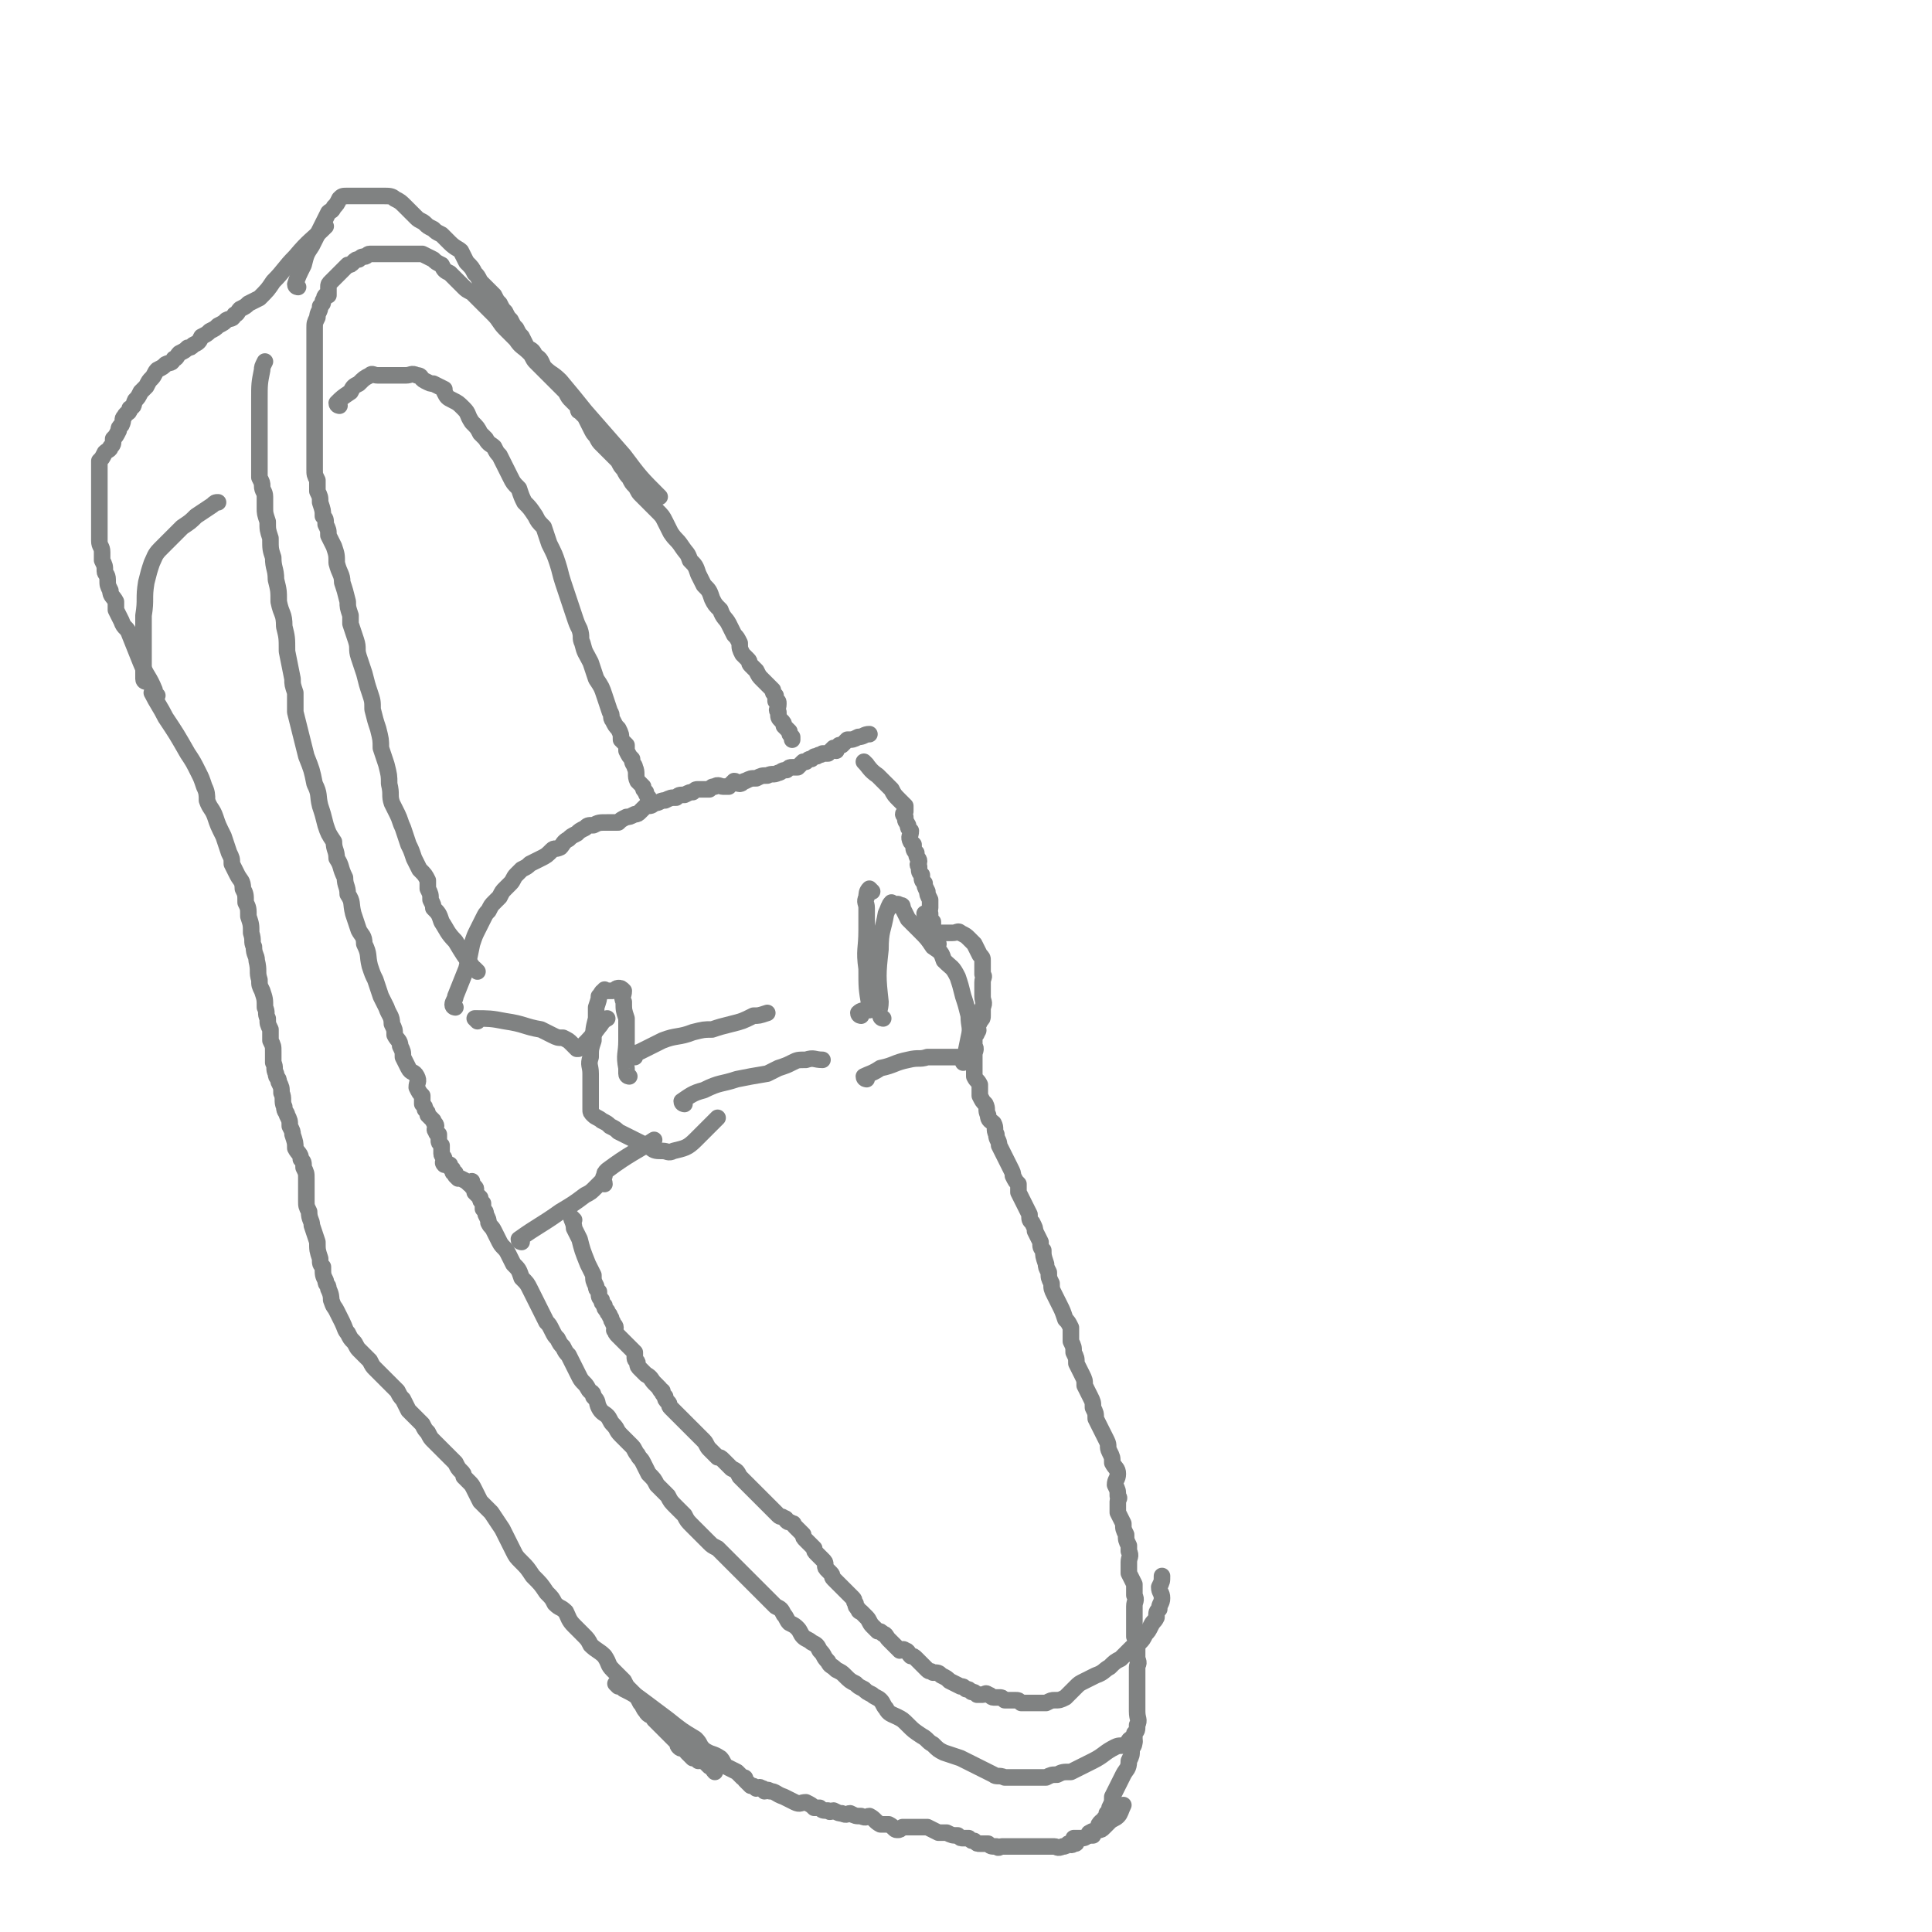 <svg viewBox='0 0 700 700' version='1.1' xmlns='http://www.w3.org/2000/svg' xmlns:xlink='http://www.w3.org/1999/xlink'><g fill='none' stroke='#808282' stroke-width='6' stroke-linecap='round' stroke-linejoin='round'><path d='M173,352c0,0 0,0 -1,-1 -1,-1 -1,0 -1,-1 -3,-4 -3,-4 -6,-9 -3,-3 -3,-4 -5,-7 -1,-3 -1,-3 -3,-5 0,-1 0,-1 -1,-3 0,-2 0,-2 -1,-4 0,-1 0,-1 0,-3 -1,-2 -1,-2 -3,-4 -1,-2 -1,-2 -2,-4 -1,-3 -1,-3 -2,-5 -1,-3 -1,-3 -2,-6 -1,-2 -1,-3 -2,-5 -1,-2 -1,-2 -2,-4 -1,-3 0,-3 -1,-7 0,-3 0,-3 -1,-7 -1,-3 -1,-3 -2,-6 0,-3 0,-3 -1,-7 -1,-3 -1,-3 -2,-7 0,-3 0,-3 -1,-6 -1,-3 -1,-3 -2,-7 -1,-3 -1,-3 -2,-6 -1,-3 0,-3 -1,-6 -1,-3 -1,-3 -2,-6 0,-1 0,-1 0,-3 -1,-3 -1,-3 -1,-5 -1,-4 -1,-4 -2,-7 0,-3 -1,-3 -2,-7 0,-3 0,-3 -1,-6 -1,-2 -1,-2 -2,-4 0,-2 0,-2 -1,-4 0,-2 0,-2 -1,-3 0,-2 0,-2 -1,-5 0,-2 0,-2 -1,-4 0,-2 0,-2 0,-4 -1,-2 -1,-2 -1,-4 0,-2 0,-2 0,-4 0,-2 0,-2 0,-4 0,-2 0,-2 0,-4 0,-2 0,-2 0,-4 0,-1 0,-1 0,-3 0,-1 0,-1 0,-3 0,-1 0,-1 0,-2 0,-1 0,-1 0,-2 0,-1 0,-1 0,-3 0,-1 0,-1 0,-2 0,-1 0,-1 0,-2 0,-1 0,-1 0,-2 0,-1 0,-1 0,-2 0,-1 0,-1 0,-2 0,-1 0,-1 0,-2 0,-1 0,-1 0,-2 0,-1 0,-1 0,-2 0,-1 0,-1 0,-3 0,-1 0,-1 0,-3 0,-2 0,-2 1,-4 0,-2 1,-2 1,-4 1,-1 1,-1 1,-2 1,-1 0,-1 1,-2 0,0 1,0 1,0 0,-1 0,-1 0,-1 0,-1 0,-1 0,-2 0,-1 0,-1 1,-2 1,-1 1,-1 2,-2 1,-1 1,-1 2,-2 1,-1 1,-1 2,-2 1,0 1,0 2,-1 1,-1 1,-1 2,-1 1,-1 1,-1 2,-1 1,0 1,-1 2,-1 0,0 0,0 1,0 1,0 1,0 1,0 1,0 1,0 1,0 1,0 1,0 1,0 1,0 1,0 2,0 0,0 0,0 1,0 1,0 1,0 1,0 1,0 1,0 2,0 0,0 0,0 1,0 1,0 1,0 2,0 1,0 1,0 2,0 2,0 2,0 4,0 2,1 2,1 4,2 1,1 1,1 3,2 1,2 1,2 3,3 1,1 1,1 2,2 2,2 2,2 3,3 1,1 1,1 3,2 2,2 2,2 4,4 2,2 2,2 4,4 2,2 2,3 4,5 2,2 2,2 4,4 2,3 2,2 5,5 1,1 1,2 2,3 1,1 1,1 2,2 1,1 1,1 2,2 1,1 1,1 1,1 1,1 1,1 2,2 1,1 1,1 2,2 1,1 1,1 2,2 1,2 1,2 2,3 1,1 1,1 2,2 1,1 0,2 1,2 1,1 1,1 2,2 1,2 1,2 2,4 1,2 1,2 2,3 1,2 1,2 2,3 1,1 1,1 2,2 1,1 1,1 2,2 1,1 1,1 2,2 1,2 1,2 2,3 1,2 1,2 2,3 1,2 1,2 2,3 1,1 1,2 2,3 1,1 1,1 2,2 1,1 1,1 2,2 1,1 1,1 2,2 2,2 2,2 3,4 1,2 1,2 2,4 2,3 2,2 4,5 2,3 2,2 3,5 2,2 2,2 3,5 1,2 1,2 2,4 2,2 2,2 3,5 1,2 1,2 3,4 1,3 2,3 3,5 1,2 1,2 2,4 1,1 1,1 2,3 0,2 0,2 1,4 1,1 1,1 2,2 1,1 0,1 1,2 1,1 1,1 2,2 1,2 1,2 2,3 1,1 1,1 2,2 1,1 1,1 2,2 0,1 0,1 1,2 0,1 0,1 0,2 1,0 1,0 1,1 0,2 -1,2 0,3 0,2 0,2 1,3 1,1 1,1 1,2 1,1 1,1 2,2 0,1 0,1 1,2 0,1 0,1 0,1 '/><path d='M165,365c0,0 -1,0 -1,-1 0,-1 1,-2 1,-3 2,-5 2,-5 4,-10 1,-4 1,-4 2,-9 1,-3 1,-3 2,-5 1,-2 1,-2 2,-4 1,-2 1,-2 2,-3 1,-2 1,-2 2,-3 1,-1 1,-1 2,-2 1,-2 1,-2 2,-3 1,-1 1,-1 2,-2 1,-1 1,-2 2,-3 1,-1 1,-1 2,-2 2,-1 2,-1 3,-2 2,-1 2,-1 4,-2 2,-1 2,-1 4,-3 1,-1 1,0 3,-1 1,-1 1,-2 3,-3 1,-1 1,-1 3,-2 1,-1 1,-1 3,-2 1,-1 1,-1 3,-1 2,-1 2,-1 5,-1 2,0 2,0 4,0 1,-1 1,-1 3,-2 1,0 1,0 3,-1 1,0 1,0 2,-1 1,-1 1,-1 2,-2 2,0 2,0 3,-1 2,0 2,-1 4,-1 2,-1 2,-1 4,-1 1,-1 1,-1 3,-1 2,-1 2,-1 3,-1 1,-1 1,-1 2,-1 1,0 1,0 2,0 1,0 1,0 2,0 1,-1 1,-1 2,-1 1,-1 2,0 3,0 1,0 1,0 2,0 1,-1 1,-1 2,-2 1,0 1,1 2,1 1,0 1,-1 2,-1 2,-1 2,-1 4,-1 2,-1 2,-1 4,-1 2,-1 2,0 4,-1 1,0 1,-1 3,-1 1,-1 1,-1 2,-1 1,0 1,0 2,0 1,-1 1,-1 2,-2 0,0 0,0 1,0 1,-1 1,-1 2,-1 1,-1 1,-1 2,-1 1,-1 1,0 2,-1 1,0 1,0 2,0 1,-1 1,-1 2,-2 0,0 1,1 1,1 0,-1 0,-1 1,-2 0,0 0,0 1,0 1,-1 1,-1 2,-2 2,0 2,0 4,-1 2,0 2,-1 4,-1 '/><path d='M53,247c0,0 -1,0 -1,-1 0,-11 0,-11 0,-23 1,-6 0,-6 1,-12 1,-4 1,-4 2,-7 1,-2 1,-3 3,-5 2,-2 2,-2 4,-4 2,-2 2,-2 4,-4 3,-2 3,-2 5,-4 3,-2 3,-2 6,-4 1,-1 1,-1 2,-1 '/><path d='M57,252c0,0 0,0 -1,-1 0,0 0,-1 0,-1 -2,-5 -3,-5 -5,-10 -2,-5 -2,-5 -4,-10 -1,-3 -2,-2 -3,-5 -1,-2 -1,-2 -2,-4 0,-1 0,-2 0,-3 -1,-2 -2,-2 -2,-4 -1,-2 -1,-2 -1,-4 0,-2 -1,-2 -1,-3 0,-2 0,-2 -1,-4 0,-2 0,-2 0,-3 0,-2 -1,-2 -1,-4 0,-2 0,-2 0,-4 0,-2 0,-2 0,-4 0,-2 0,-2 0,-4 0,-1 0,-1 0,-3 0,-2 0,-2 0,-4 0,-1 0,-1 0,-2 0,-1 0,-1 0,-3 0,-1 0,-1 0,-3 0,-1 0,-1 0,-2 1,-1 1,-1 2,-3 1,-1 2,-1 2,-2 1,-1 1,-1 1,-3 1,-1 1,-1 2,-3 0,-1 0,-1 1,-2 1,-2 0,-2 1,-3 1,-2 2,-1 2,-3 2,-1 1,-1 2,-3 1,-1 1,-1 2,-3 1,-1 1,-1 2,-2 1,-2 1,-2 2,-3 1,-1 1,-2 2,-3 2,-1 2,-1 3,-2 2,-1 2,0 3,-2 1,0 1,-1 2,-2 2,-1 2,-1 3,-2 1,0 1,0 2,-1 2,-1 2,-1 3,-3 2,-1 2,-1 3,-2 2,-1 2,-1 3,-2 2,-1 2,-1 3,-2 2,-1 2,0 3,-2 1,0 1,-1 2,-2 2,-1 2,-1 3,-2 2,-1 2,-1 4,-2 3,-3 3,-3 5,-6 4,-4 4,-5 8,-9 5,-6 6,-6 11,-11 '/><path d='M108,104c0,0 -1,0 -1,-1 1,-3 1,-3 3,-7 1,-4 1,-4 3,-7 2,-4 2,-4 4,-8 1,-2 1,-2 2,-4 1,-1 1,0 2,-2 1,-1 1,-1 2,-3 1,-1 1,-1 3,-1 1,0 1,0 2,0 1,0 1,0 2,0 1,0 1,0 1,0 1,0 1,0 2,0 1,0 1,0 3,0 2,0 2,0 3,0 2,0 3,0 4,1 2,1 2,1 4,3 1,1 1,1 2,2 1,1 1,1 2,2 1,1 2,1 3,2 1,1 1,1 3,2 1,1 1,1 3,2 2,2 2,2 3,3 2,2 3,2 4,3 1,2 1,2 2,4 2,2 2,2 3,4 1,1 1,1 2,3 2,2 2,2 4,4 0,0 0,0 1,1 1,2 1,2 2,3 1,2 1,2 2,3 1,2 1,2 2,3 1,2 1,2 2,3 1,2 1,2 2,3 1,2 1,2 2,4 2,1 2,1 3,3 2,1 2,2 3,4 3,3 3,2 6,5 5,6 5,6 9,11 7,8 7,8 14,16 6,8 6,8 13,15 '/><path d='M56,252c0,0 -1,-1 -1,-1 2,4 3,5 5,9 4,6 4,6 8,13 2,3 2,3 4,7 1,2 1,2 2,5 1,2 1,3 1,5 1,3 2,3 3,6 1,3 1,3 3,7 1,3 1,3 2,6 1,2 1,2 1,4 1,2 1,2 2,4 1,2 2,2 2,5 1,2 1,2 1,5 1,2 1,2 1,5 1,3 1,3 1,6 1,3 0,3 1,5 0,3 1,3 1,5 1,4 0,4 1,7 0,2 0,2 1,4 1,3 1,3 1,6 1,2 0,2 1,4 0,2 0,2 1,4 0,2 0,2 0,4 1,2 1,2 1,4 0,2 0,2 0,4 1,2 0,2 1,4 0,2 1,1 1,3 1,2 1,2 1,4 1,2 0,3 1,5 0,2 1,2 1,3 1,2 1,2 1,4 1,2 1,2 1,3 1,3 1,3 1,5 1,2 2,2 2,4 1,1 1,1 1,3 1,2 1,2 1,4 0,2 0,2 0,4 0,2 0,2 0,4 0,2 0,2 1,4 0,3 1,3 1,5 1,3 1,3 2,6 0,3 0,3 1,6 0,2 0,2 1,3 0,3 0,3 1,5 0,2 1,1 1,3 1,2 1,3 1,4 1,3 1,2 2,4 1,2 1,2 2,4 1,2 1,3 2,4 1,2 1,2 2,3 1,1 1,2 2,3 1,1 1,1 2,2 1,1 1,1 2,2 1,2 1,2 2,3 1,1 1,1 2,2 1,1 1,1 2,2 1,1 1,1 2,2 1,1 1,1 2,2 1,2 1,2 2,3 1,2 1,2 2,4 1,1 1,1 2,2 2,2 2,2 3,3 1,2 1,2 2,3 1,2 1,2 2,3 1,1 1,1 2,2 1,1 1,1 2,2 1,1 1,1 2,2 1,1 1,1 2,2 1,2 1,2 2,3 1,1 1,1 1,2 1,1 1,1 2,2 1,1 1,1 2,3 1,2 1,2 2,4 2,2 2,2 4,4 2,3 2,3 4,6 1,2 1,2 2,4 1,2 1,2 2,4 1,2 1,2 3,4 2,2 2,2 4,5 3,3 3,3 5,6 2,2 2,2 3,4 2,2 2,1 4,3 1,2 1,3 3,5 1,1 1,1 1,1 1,1 1,1 2,2 2,2 2,2 3,4 2,2 3,2 5,4 2,3 1,3 3,5 2,2 2,2 4,4 1,2 1,2 2,3 1,1 1,1 2,2 1,1 1,1 2,3 1,1 1,2 2,3 1,2 2,1 3,3 1,1 1,1 2,2 1,1 1,1 2,2 1,1 1,1 2,2 1,1 1,1 2,2 1,1 0,1 1,2 1,1 1,0 2,1 1,0 0,0 1,1 1,1 1,1 2,2 1,0 1,0 2,1 0,0 0,-1 1,0 1,0 1,0 3,2 1,0 1,1 2,2 '/><path d='M224,611c0,0 -1,-1 -1,-1 1,0 2,1 3,2 4,2 4,2 8,5 4,3 4,3 8,6 5,4 5,4 10,7 2,2 1,2 3,4 3,2 3,1 6,3 1,1 1,2 2,3 2,1 2,1 4,2 1,1 1,1 2,2 1,0 1,0 1,1 1,1 1,1 2,2 1,0 1,0 2,1 1,0 1,-1 2,0 1,0 0,0 1,1 1,0 1,-1 2,0 2,0 2,1 5,2 2,1 2,1 4,2 2,1 2,0 4,0 2,1 2,1 3,2 1,0 1,0 2,0 1,1 1,1 3,1 1,1 1,0 2,0 2,1 2,1 3,1 2,1 2,0 3,0 2,1 2,1 4,1 2,1 2,0 3,0 2,1 2,2 4,3 2,0 2,0 3,0 2,1 2,2 3,2 1,0 1,0 2,-1 2,0 2,0 3,0 2,0 2,0 3,0 2,0 2,0 3,0 2,1 2,1 4,2 2,0 2,0 3,0 2,1 2,1 4,1 1,1 1,1 2,1 1,0 1,0 2,0 1,1 1,1 2,1 1,1 1,1 2,1 1,0 1,0 3,0 1,1 1,1 3,1 1,1 1,0 2,0 1,0 1,0 2,0 1,0 1,0 2,0 1,0 1,0 1,0 2,0 2,0 3,0 0,0 0,0 1,0 0,0 0,0 1,0 1,0 1,0 1,0 1,0 1,0 2,0 0,0 0,0 1,0 0,0 0,0 1,0 1,0 1,0 2,0 0,0 0,0 1,0 0,0 0,0 1,0 1,0 1,1 3,0 1,0 1,0 2,-1 1,0 1,1 2,0 1,0 1,0 1,-1 0,0 -1,0 -1,-1 1,0 1,0 2,0 2,0 2,0 3,-1 1,0 0,-1 1,-1 1,-1 1,0 3,-1 1,0 1,0 2,-1 1,-1 1,-1 2,-2 1,-1 2,-1 3,-2 1,-1 1,-2 2,-4 '/><path d='M314,277c0,0 -1,-1 -1,-1 2,2 2,3 5,5 2,2 2,2 5,5 1,2 1,2 3,4 1,1 1,1 2,2 0,1 0,1 0,2 -1,1 -1,1 0,2 0,2 0,1 1,3 0,1 0,1 1,2 0,2 -1,2 0,4 0,0 0,0 1,1 0,2 0,2 1,3 0,2 1,2 1,3 0,1 -1,1 0,2 0,2 0,2 1,3 0,2 0,2 1,3 0,1 0,1 1,3 0,1 0,1 1,3 0,1 0,1 0,3 0,1 -1,1 0,2 0,2 0,2 1,3 0,1 0,1 0,2 0,1 0,1 1,2 0,1 -1,1 0,2 0,1 0,1 0,1 0,0 0,0 1,1 '/><path d='M336,332c0,0 -1,-1 -1,-1 '/><path d='M338,338c0,0 -1,-1 -1,-1 1,0 2,1 4,1 2,0 2,0 4,0 2,0 2,-1 3,0 2,1 2,1 3,2 1,1 1,1 2,2 1,2 1,2 2,4 1,1 1,1 1,2 0,2 0,2 0,5 1,1 0,1 0,3 0,1 0,1 0,2 0,2 0,2 0,3 0,2 1,2 0,4 0,2 0,2 0,3 0,1 0,1 -1,2 0,1 -1,1 -1,2 0,1 1,1 0,2 0,1 -1,1 -1,2 0,1 0,2 0,3 1,1 0,2 0,3 0,0 0,0 0,1 0,0 0,0 0,1 0,1 0,1 0,3 0,1 0,1 0,3 1,2 1,1 2,3 0,2 0,2 0,4 1,2 1,2 2,3 1,2 0,2 1,4 0,2 1,2 2,3 1,2 0,2 1,4 0,2 1,2 1,4 1,2 1,2 2,4 1,2 1,2 2,4 1,2 1,2 1,3 1,2 1,2 2,3 0,2 0,2 0,3 1,2 1,2 2,4 1,2 1,2 2,4 0,2 0,2 1,3 1,2 1,2 1,3 1,2 1,2 2,4 0,2 0,2 1,3 0,2 0,2 1,5 0,1 0,1 1,3 0,2 0,2 1,4 0,2 0,2 1,4 1,2 1,2 2,4 1,2 1,2 2,5 1,1 1,1 2,3 0,3 0,3 0,5 1,2 1,2 1,4 1,2 1,2 1,4 1,2 1,2 2,4 1,2 1,2 1,4 1,2 1,2 2,4 1,2 1,2 1,4 1,2 1,2 1,4 1,2 1,2 2,4 1,2 1,2 2,4 1,2 0,2 1,4 1,2 1,2 1,4 1,2 2,2 2,4 0,2 -1,2 -1,4 1,2 1,2 1,4 1,1 0,1 0,2 0,2 0,2 0,4 1,2 1,2 2,4 0,2 0,2 1,4 0,2 0,2 1,4 0,1 0,1 0,2 1,2 0,2 0,4 0,2 0,2 0,4 1,2 1,2 2,4 0,2 0,2 0,4 1,2 0,2 0,4 0,2 0,2 0,4 0,2 0,2 0,3 0,2 0,2 0,4 1,2 1,2 1,4 0,2 0,2 0,4 1,2 0,2 0,3 0,2 0,2 0,3 0,1 0,1 0,2 0,1 0,1 0,3 0,2 0,2 0,4 0,2 0,2 0,4 0,3 1,3 0,5 0,2 0,2 -1,3 0,2 0,2 0,3 0,2 -1,2 -1,3 0,2 0,2 -1,4 0,3 -1,3 -2,5 -1,2 -1,2 -2,4 -1,2 -1,2 -2,4 0,2 0,2 -1,4 0,1 0,1 -1,2 0,1 0,1 -1,2 0,1 0,1 -1,1 -1,1 -1,1 -1,2 -1,1 -1,1 -2,3 0,0 0,0 -1,0 '/><path d='M208,442c0,0 -1,-1 -1,-1 0,1 1,2 1,4 1,2 1,2 2,4 1,4 1,4 3,9 1,2 1,2 2,4 0,2 0,2 1,4 0,1 0,1 1,2 0,2 0,2 1,3 0,1 0,1 1,2 0,1 0,1 1,2 0,1 1,1 1,2 1,1 0,1 1,2 0,1 1,1 1,2 0,1 -1,1 0,1 0,1 0,1 1,2 1,1 1,1 2,2 1,1 1,1 2,2 1,1 1,1 2,2 0,1 0,1 0,2 0,1 1,1 1,2 0,1 0,1 1,2 1,1 1,1 2,2 2,1 2,2 3,3 1,1 1,1 2,2 0,0 0,1 1,1 0,1 0,1 1,2 0,1 0,1 1,2 1,1 0,1 1,2 1,1 1,1 2,2 1,1 1,1 1,1 1,1 1,1 2,2 1,1 1,1 1,1 1,1 1,1 1,1 1,1 1,1 2,2 0,0 0,0 1,1 0,0 0,0 1,1 1,1 1,1 1,1 1,1 1,2 2,3 1,1 1,1 1,1 1,1 1,1 2,2 1,0 1,0 2,1 1,1 1,1 1,1 1,1 1,1 2,2 2,1 2,1 3,3 1,1 1,1 2,2 1,1 1,1 2,2 1,1 1,1 2,2 1,1 1,1 2,2 1,1 1,1 2,2 1,1 1,1 2,2 1,1 1,1 2,2 1,1 1,0 2,1 1,0 1,1 1,1 1,1 1,0 2,1 1,0 0,0 1,1 1,1 1,1 1,1 1,1 1,1 2,2 0,1 0,1 1,2 1,1 1,1 1,1 1,1 1,1 2,2 0,1 0,1 1,2 1,1 1,1 2,2 1,1 1,1 1,2 0,1 0,1 1,2 0,0 0,0 1,1 1,1 0,1 1,2 1,1 1,1 2,2 1,1 1,1 3,3 1,1 1,1 2,2 1,1 0,1 1,2 0,1 0,1 1,2 0,1 1,1 1,1 1,1 1,1 2,2 1,1 1,2 2,3 1,1 1,1 2,2 1,0 1,0 2,1 1,0 1,1 2,2 1,1 1,1 1,1 1,1 1,1 2,2 0,0 0,0 1,1 1,0 1,-1 2,0 1,0 1,1 2,2 1,0 1,0 2,1 1,1 1,1 2,2 1,1 1,1 2,2 1,1 1,0 2,1 2,0 2,0 3,1 2,1 2,1 3,2 2,1 2,1 4,2 1,0 1,0 2,1 1,0 1,0 2,1 1,0 1,0 2,1 1,0 1,0 2,0 1,0 1,-1 2,0 1,0 1,1 2,1 1,0 1,0 2,0 1,0 1,0 2,1 2,0 2,0 4,0 1,0 1,0 2,1 2,0 2,0 3,0 2,0 2,0 3,0 2,0 2,0 3,0 2,-1 2,-1 3,-1 2,0 2,0 4,-1 1,-1 1,-1 2,-2 1,-1 1,-1 2,-2 1,-1 1,-1 3,-2 2,-1 2,-1 4,-2 3,-1 3,-2 5,-3 2,-2 2,-2 4,-3 2,-2 2,-2 4,-4 1,-1 2,-1 3,-2 1,-1 1,-1 2,-3 1,-1 1,-1 2,-3 1,-2 1,-1 2,-3 0,-2 0,-2 1,-3 0,-2 1,-2 1,-4 0,-2 -1,-2 -1,-4 1,-2 1,-2 1,-4 0,0 0,0 0,0 '/><path d='M411,631c0,0 -1,-1 -1,-1 -1,0 -1,1 -2,2 -2,1 -2,0 -4,1 -4,2 -4,3 -8,5 -2,1 -2,1 -4,2 -2,1 -2,1 -4,2 -3,0 -3,0 -5,1 -2,0 -2,0 -4,1 -2,0 -2,0 -4,0 -2,0 -2,0 -4,0 -2,0 -2,0 -4,0 -2,0 -2,0 -3,0 -2,-1 -3,0 -4,-1 -2,-1 -2,-1 -4,-2 -2,-1 -2,-1 -4,-2 -2,-1 -2,-1 -4,-2 -3,-1 -3,-1 -6,-2 -2,-1 -2,-1 -4,-3 -2,-1 -2,-2 -4,-3 -3,-2 -3,-2 -5,-4 -2,-2 -2,-2 -4,-3 -2,-1 -3,-1 -4,-3 -1,-1 -1,-2 -2,-3 -1,-1 -2,-1 -3,-2 -2,-1 -2,-1 -3,-2 -2,-1 -2,-1 -3,-2 -2,-1 -2,-1 -4,-3 -1,-1 -1,-1 -3,-2 -2,-2 -2,-1 -3,-3 -2,-2 -1,-2 -3,-4 -1,-2 -1,-2 -3,-3 -1,-1 -2,-1 -3,-2 -1,-1 -1,-2 -2,-3 -1,-1 -1,-1 -3,-2 -1,-1 -1,-2 -2,-3 -1,-2 -1,-2 -3,-3 -2,-2 -2,-2 -4,-4 -2,-2 -2,-2 -3,-3 -2,-2 -2,-2 -4,-4 -1,-1 -1,-1 -3,-3 -1,-1 -1,-1 -3,-3 -2,-2 -2,-2 -4,-4 -2,-1 -2,-1 -3,-2 -2,-2 -2,-2 -3,-3 -2,-2 -2,-2 -3,-3 -2,-2 -2,-2 -3,-4 -2,-2 -2,-2 -3,-3 -2,-2 -2,-2 -3,-4 -2,-2 -2,-2 -4,-4 -1,-2 -1,-2 -3,-4 -1,-2 -1,-2 -2,-4 -1,-2 -1,-1 -2,-3 -1,-1 -1,-2 -2,-3 -1,-1 -1,-1 -2,-2 -1,-1 -1,-1 -2,-2 -2,-2 -1,-2 -3,-4 -1,-1 -1,-2 -2,-3 -1,-1 -2,-1 -3,-3 -1,-2 0,-2 -2,-4 0,-2 -1,-1 -2,-3 -1,-2 -2,-2 -3,-4 -1,-2 -1,-2 -2,-4 -1,-2 -1,-2 -2,-4 -1,-1 -1,-1 -2,-3 -1,-1 -1,-1 -2,-3 -1,-1 -1,-1 -2,-3 -1,-2 -1,-2 -2,-3 -1,-2 -1,-2 -2,-4 -1,-2 -1,-2 -2,-4 -1,-2 -1,-2 -2,-4 -1,-2 -1,-2 -3,-4 -1,-3 -1,-3 -3,-5 -1,-2 -1,-2 -2,-4 -1,-2 -2,-2 -3,-4 -1,-2 -1,-2 -2,-4 -1,-2 -1,-1 -2,-3 0,-1 0,-1 -1,-3 0,-1 0,-1 -1,-2 0,-1 0,-1 0,-2 -1,-1 -1,-1 -1,-2 -1,-1 -1,-1 -2,-2 0,-1 1,-1 0,-2 0,0 -1,0 -1,0 0,-1 0,-2 0,-2 -1,0 -1,1 -1,1 -1,-1 -1,-1 -3,-2 0,0 0,0 -1,0 0,0 0,0 -1,-1 0,0 0,0 0,-1 -1,0 -1,0 -1,-1 0,-1 0,0 -1,-1 0,0 0,-1 0,-1 -1,0 -1,0 -1,0 -1,0 -1,0 -1,0 -1,-1 0,-1 0,-2 0,-1 -1,-1 -1,-2 0,0 0,0 0,-1 0,0 0,0 0,-1 0,0 0,0 0,-1 -1,-1 -1,-1 -1,-2 0,-1 0,-1 0,-2 0,0 -1,0 -1,-1 -1,-1 0,-1 0,-2 0,-1 -1,-1 -1,-2 -1,-1 -1,-1 -2,-2 0,-1 0,-1 -1,-2 0,-1 0,-1 -1,-2 0,-1 0,-1 0,-3 -1,-1 -1,-1 -2,-3 0,-2 1,-2 0,-4 -1,-2 -2,-1 -3,-3 -1,-2 -1,-2 -2,-4 0,-2 0,-2 -1,-4 0,-2 -1,-2 -2,-4 0,-2 0,-2 -1,-4 0,-3 -1,-3 -2,-6 -1,-2 -1,-2 -2,-4 -1,-3 -1,-3 -2,-6 -1,-2 -1,-2 -2,-5 -1,-4 0,-4 -2,-8 0,-3 -1,-3 -2,-5 -1,-3 -1,-3 -2,-6 -1,-4 0,-4 -2,-7 0,-3 -1,-3 -1,-6 -2,-4 -1,-4 -3,-7 0,-3 -1,-3 -1,-6 -2,-3 -2,-3 -3,-6 -1,-4 -1,-4 -2,-7 -1,-4 0,-4 -2,-8 -1,-5 -1,-5 -3,-10 -1,-4 -1,-4 -2,-8 -1,-4 -1,-4 -2,-8 0,-3 0,-4 0,-7 -1,-3 -1,-3 -1,-5 -1,-5 -1,-5 -2,-10 0,-5 0,-5 -1,-9 0,-5 -1,-4 -2,-9 0,-4 0,-4 -1,-8 0,-4 -1,-4 -1,-8 -1,-3 -1,-3 -1,-7 -1,-3 -1,-3 -1,-6 -1,-3 -1,-3 -1,-5 0,-2 0,-2 0,-4 0,-2 -1,-2 -1,-4 0,-1 0,-1 -1,-3 0,-2 0,-2 0,-4 0,-2 0,-2 0,-4 0,-2 0,-2 0,-4 0,-2 0,-2 0,-4 0,-1 0,-1 0,-3 0,-1 0,-1 0,-3 0,-1 0,-1 0,-3 0,-2 0,-2 0,-3 0,-6 0,-6 1,-11 0,-1 0,-1 1,-3 '/><path d='M230,383c0,0 -1,0 -1,-1 1,-1 1,0 3,-1 4,-2 4,-2 8,-4 5,-2 6,-1 11,-3 4,-1 4,-1 7,-1 3,-1 3,-1 7,-2 4,-1 4,-1 8,-3 2,0 2,0 5,-1 '/><path d='M312,368c0,0 -1,0 -1,-1 1,-1 2,-1 4,-1 '/><path d='M248,400c0,0 -1,0 -1,-1 3,-2 4,-3 8,-4 6,-3 6,-2 12,-4 5,-1 5,-1 11,-2 2,-1 2,-1 4,-2 3,-1 3,-1 5,-2 2,-1 2,-1 5,-1 3,-1 3,0 6,0 '/><path d='M314,391c0,0 -1,0 -1,-1 2,-1 3,-1 6,-3 5,-1 5,-2 10,-3 4,-1 4,0 7,-1 2,0 2,0 4,0 1,0 1,0 2,0 0,0 0,0 1,0 1,0 1,0 2,0 1,0 1,0 2,0 '/><path d='M316,365c0,0 -1,0 -1,-1 -1,-6 -1,-6 -1,-13 -1,-7 0,-7 0,-14 0,-4 0,-4 0,-8 0,-2 -1,-2 0,-4 0,-1 0,-2 1,-3 0,0 0,0 1,1 '/><path d='M228,390c0,0 -1,0 -1,-1 0,-1 0,-1 0,-2 -1,-5 0,-5 0,-10 0,-4 0,-4 0,-8 -1,-3 -1,-3 -1,-6 -1,-2 0,-2 0,-4 -1,-1 -1,-1 -2,-1 -1,0 -1,1 -2,1 -1,0 -1,0 -2,0 -1,0 -1,-1 -1,0 -1,0 -1,1 -2,2 0,1 0,1 -1,4 0,2 0,2 0,4 -1,4 -1,4 -1,8 -1,3 -1,3 -1,6 -1,3 0,3 0,6 0,2 0,2 0,4 0,3 0,3 0,6 0,1 0,1 0,3 0,1 0,1 1,2 1,1 2,1 3,2 2,1 2,1 3,2 2,1 2,1 3,2 2,1 2,1 4,2 2,1 2,1 4,2 2,1 2,1 4,2 1,1 2,1 4,1 2,0 2,1 4,0 4,-1 5,-1 8,-4 4,-4 4,-4 8,-8 '/><path d='M320,369c0,0 -1,0 -1,-1 -1,-2 0,-2 0,-5 -1,-9 -1,-10 0,-19 0,-7 1,-7 2,-13 1,-2 1,-3 2,-4 0,0 0,1 1,1 1,0 1,-1 2,0 1,0 1,0 1,1 1,2 1,2 2,4 2,2 2,2 4,4 3,3 3,3 5,6 3,2 3,2 4,5 3,3 3,2 5,6 1,3 1,3 2,7 1,3 1,3 2,7 0,4 1,4 0,8 -1,5 -1,5 -2,9 '/><path d='M173,370c0,0 -1,-1 -1,-1 5,0 6,0 11,1 7,1 7,2 13,3 2,1 2,1 4,2 2,1 2,1 4,1 2,1 2,1 3,2 1,1 1,1 2,2 1,0 1,0 2,-1 3,-3 3,-3 6,-7 1,-1 1,-2 3,-3 '/><path d='M189,450c0,0 -1,0 -1,-1 7,-5 8,-5 15,-10 5,-3 5,-3 9,-6 2,-1 2,-1 4,-3 1,-1 1,-1 2,-2 0,0 1,1 1,1 0,-1 -1,-2 0,-3 0,-1 0,-1 1,-2 8,-6 11,-7 17,-11 '/><path d='M123,147c0,0 -1,0 -1,-1 2,-2 2,-2 5,-4 1,-2 1,-2 3,-3 2,-2 2,-2 4,-3 1,-1 1,0 3,0 1,0 1,0 2,0 1,0 1,0 2,0 3,0 3,0 6,0 2,0 2,-1 4,0 2,0 1,1 3,2 2,1 2,1 3,1 2,1 2,1 4,2 0,1 0,1 0,1 1,2 1,2 3,3 2,1 2,1 4,3 2,2 1,2 3,5 2,2 2,2 3,4 1,1 1,1 2,2 1,2 2,2 3,3 1,2 1,2 2,3 1,2 1,2 2,4 1,2 1,2 2,4 1,2 1,2 3,4 1,3 1,3 2,5 2,2 2,2 4,5 1,2 1,2 3,4 1,3 1,3 2,6 2,4 2,4 3,7 1,3 1,4 2,7 1,3 1,3 2,6 1,3 1,3 2,6 1,3 1,3 2,5 1,3 0,3 1,5 1,4 1,3 3,7 1,3 1,3 2,6 2,3 2,3 3,6 1,3 1,3 2,6 1,1 0,2 1,3 1,2 1,2 2,3 1,2 1,2 1,4 1,1 1,1 2,2 0,1 0,1 0,2 1,2 1,2 2,3 0,2 1,2 1,3 1,2 0,3 1,5 1,1 1,1 2,2 0,1 0,1 1,2 0,1 1,2 1,2 '/></g>
</svg>